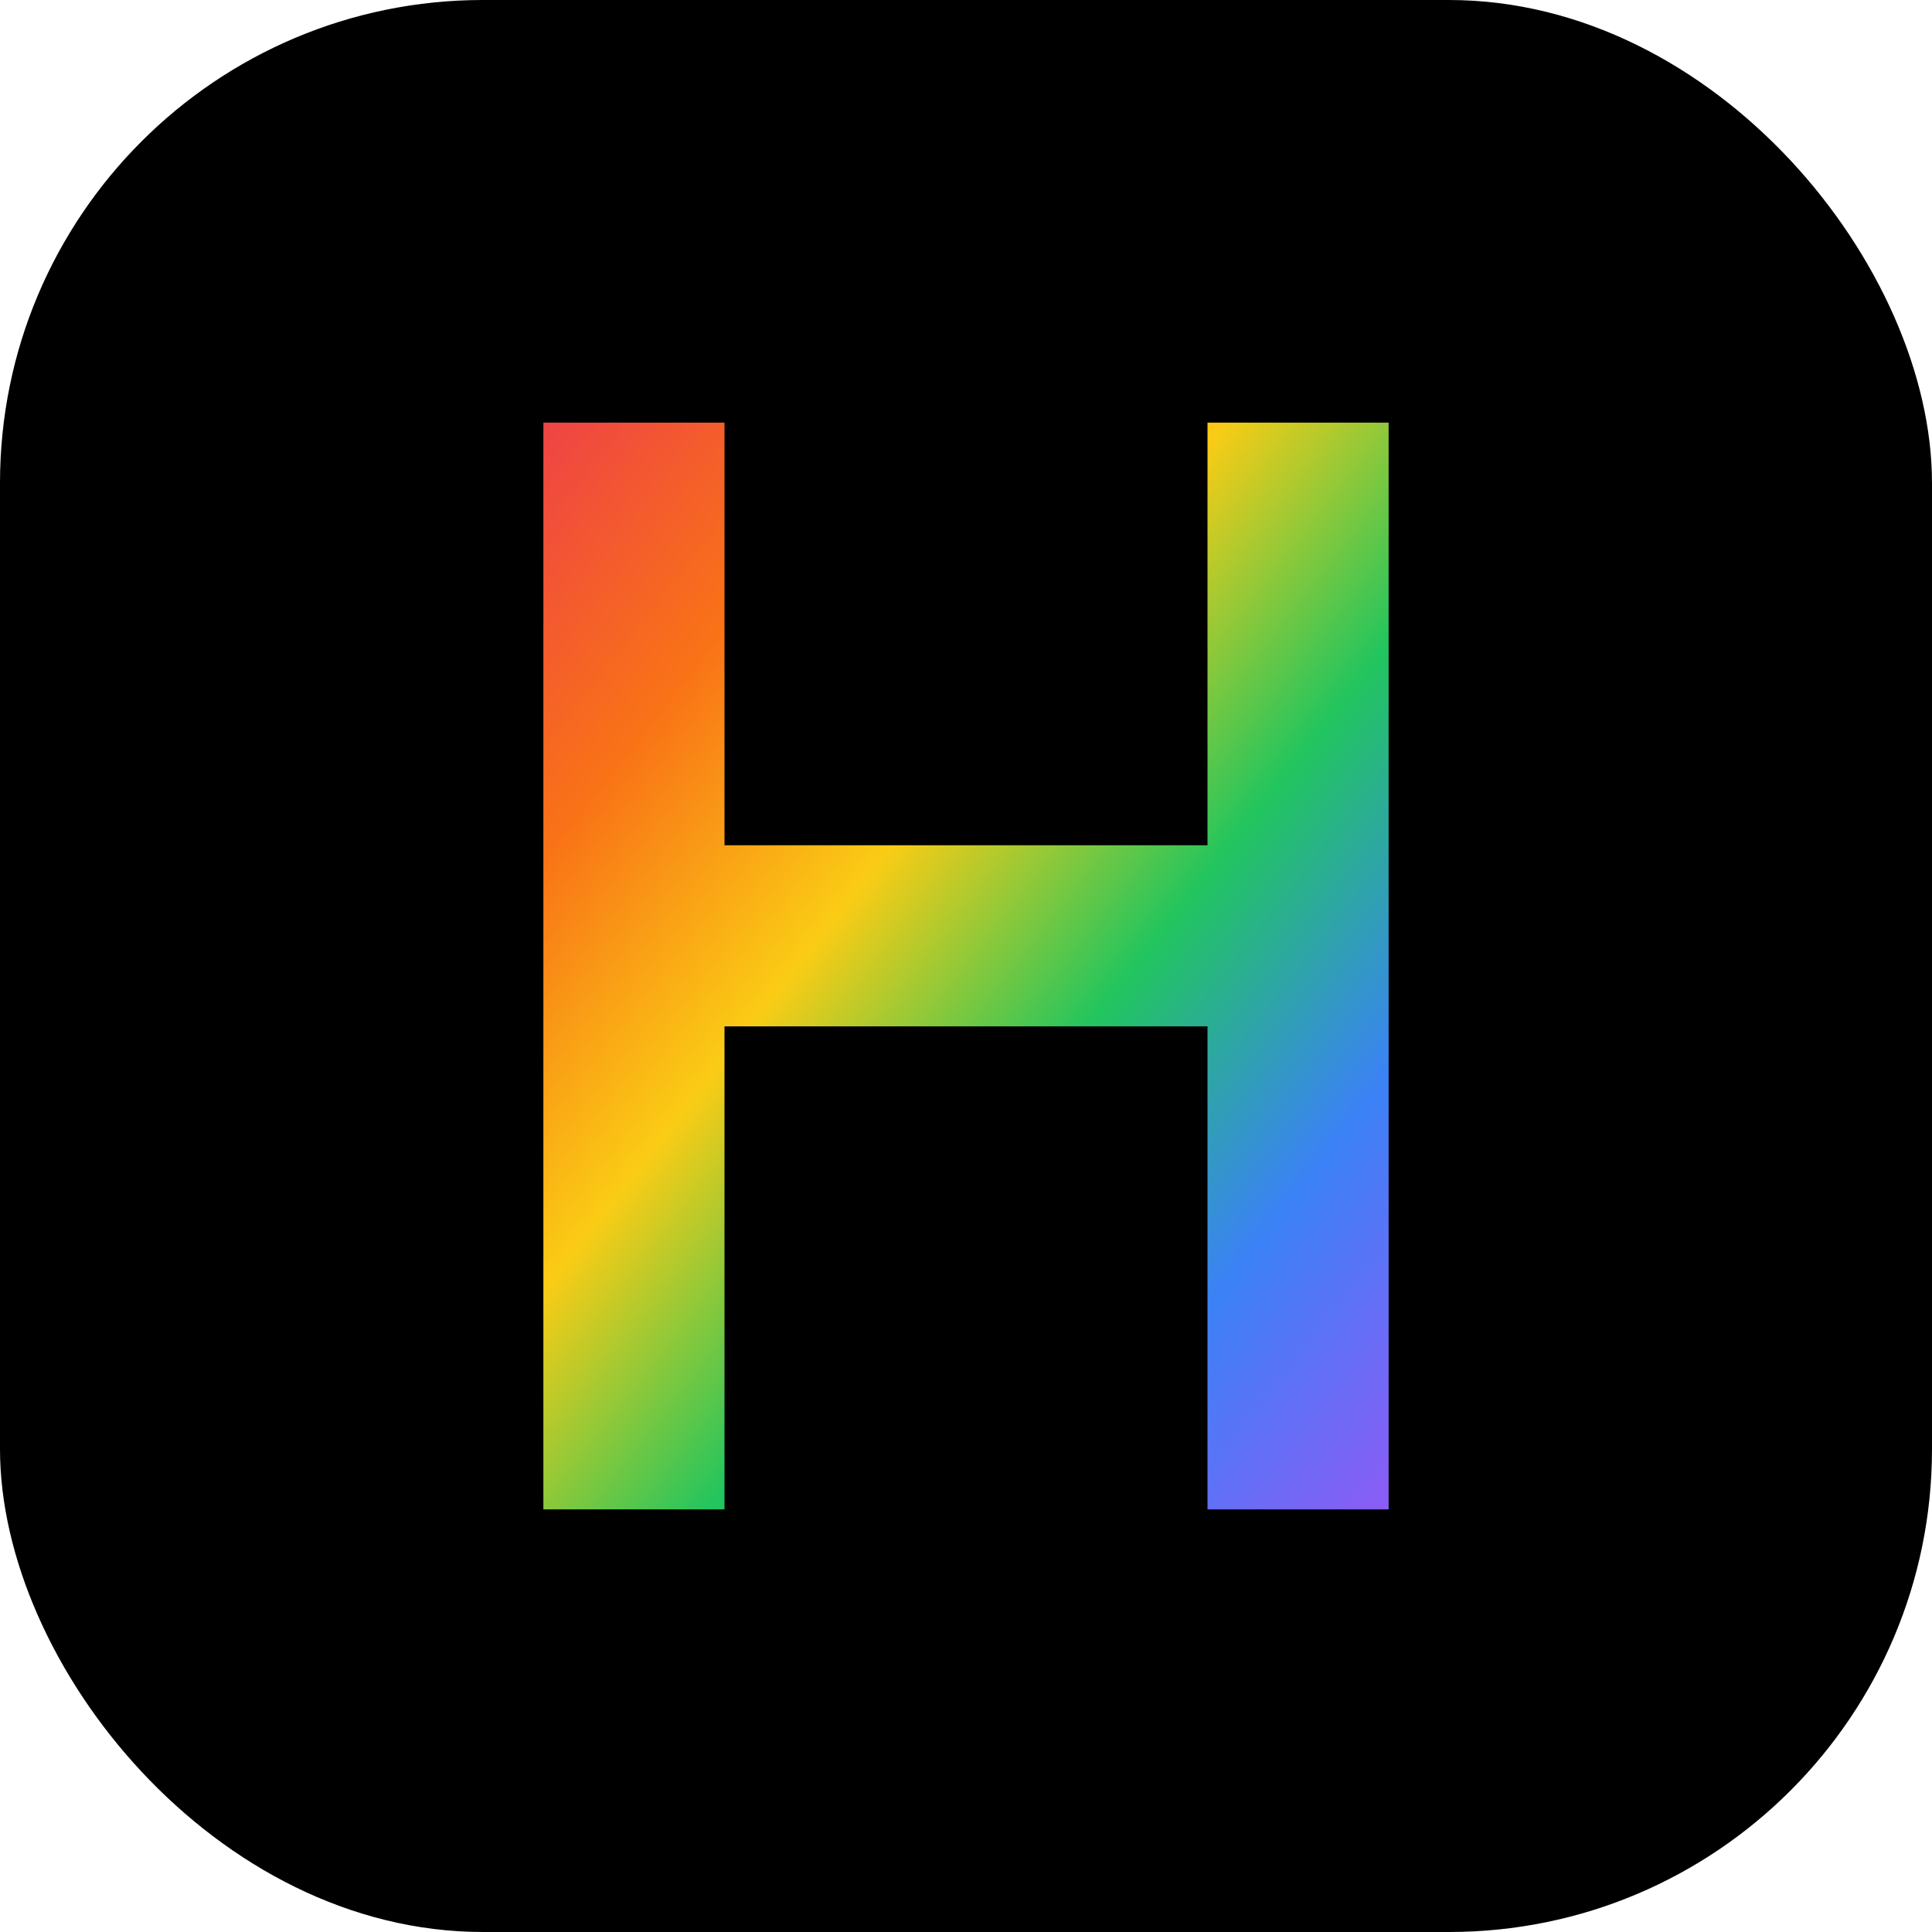 <svg xmlns="http://www.w3.org/2000/svg" width="32" height="32" viewBox="0 0 32 32">
  <defs>
    <linearGradient id="gradient" x1="0%" y1="0%" x2="100%" y2="100%">
      <stop offset="0%" stop-color="#ef4444" />
      <stop offset="20%" stop-color="#f97316" />
      <stop offset="40%" stop-color="#facc15" />
      <stop offset="60%" stop-color="#22c55e" />
      <stop offset="80%" stop-color="#3b82f6" />
      <stop offset="100%" stop-color="#8b5cf6" />
    </linearGradient>
  </defs>
  <rect width="32" height="32" rx="8" fill="#000000" />
  <path d="M9 7v18h3v-8h8v8h3V7h-3v7h-8V7z" fill="url(#gradient)" />
</svg> 